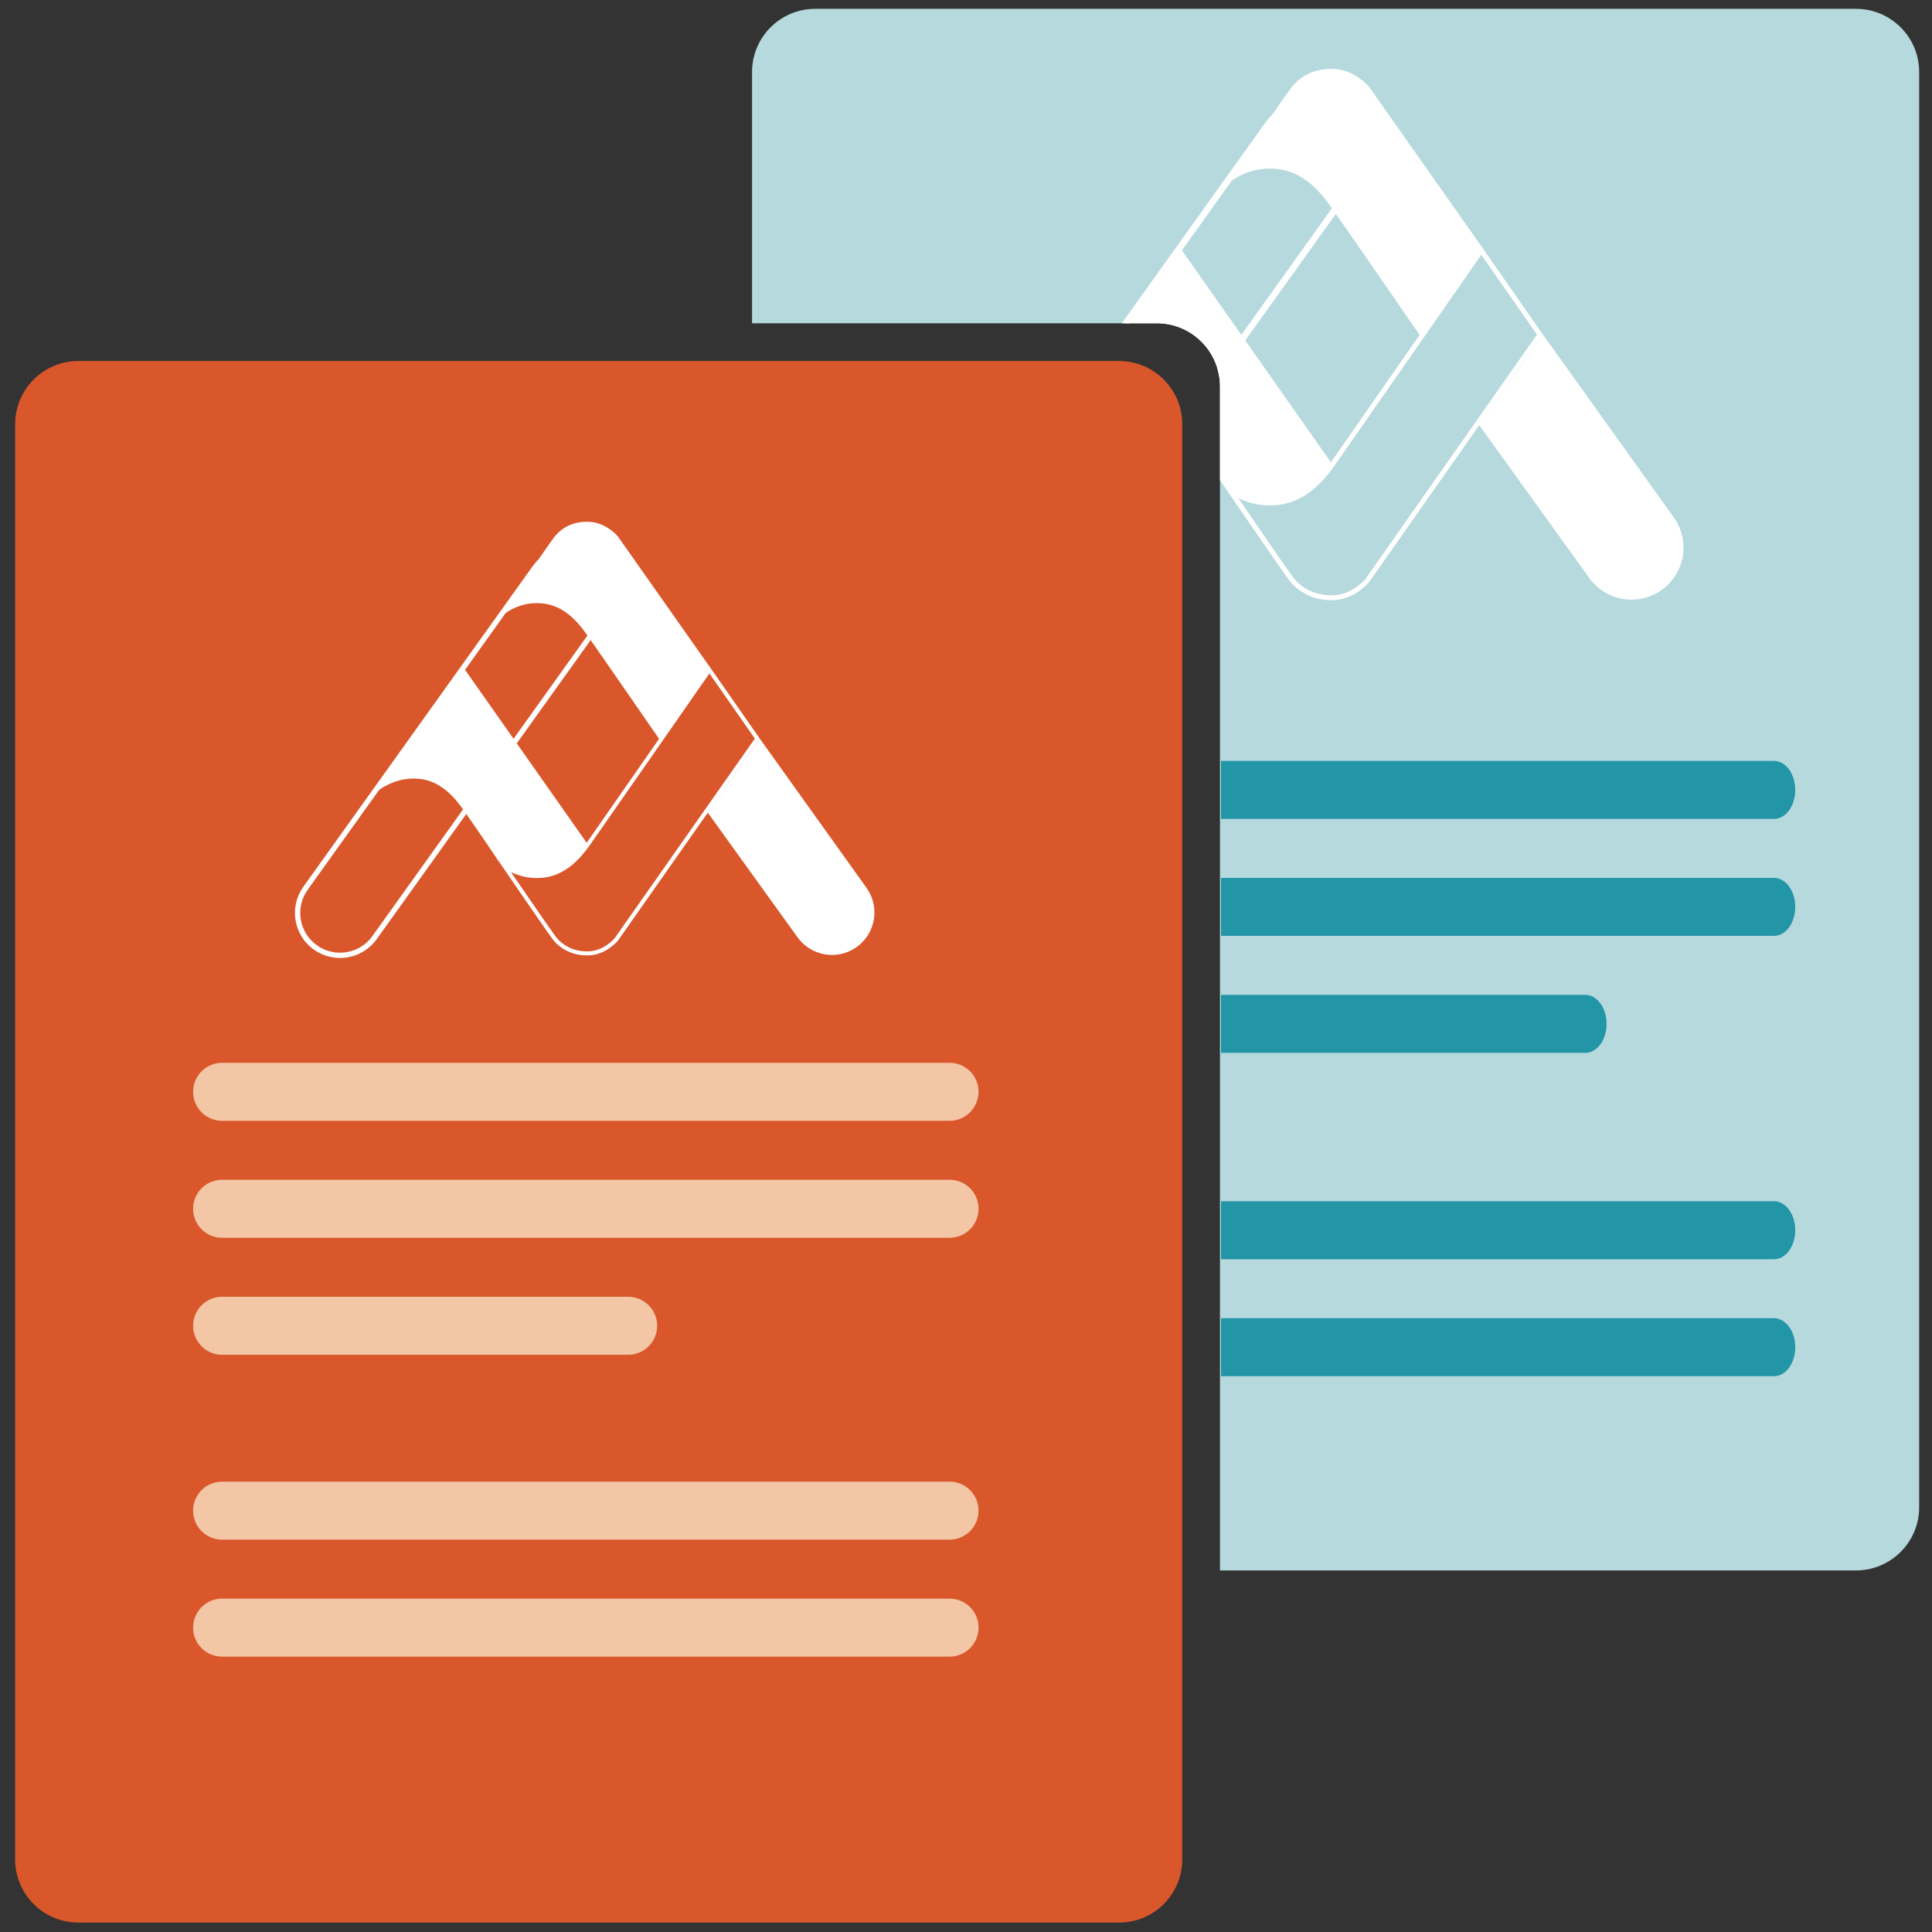 <?xml version="1.0" encoding="utf-8"?>
<!-- Generator: Adobe Illustrator 23.0.4, SVG Export Plug-In . SVG Version: 6.00 Build 0)  -->
<svg version="1.1" xmlns="http://www.w3.org/2000/svg" xmlns:xlink="http://www.w3.org/1999/xlink" x="0px" y="0px"
	 viewBox="0 0 512 512" style="enable-background:new 0 0 512 512;" xml:space="preserve">
<rect x="0" y="0" width="512" height="512" fill="#333333" stroke="none"/>
<style type="text/css">
	.st0{fill:#FED542;}
	.st1{opacity:0.1;}
	.st2{fill:#B6D9DE;}
	.st3{fill:#F3C6A6;}
	.st4{fill:#F9B233;}
	.st5{fill:#FCD28D;}
	.st6{fill:#D39233;}
	.st7{fill:#F2C89C;}
	.st8{fill:#E5C19E;}
	.st9{fill:none;stroke:#2295A7;stroke-width:3;stroke-miterlimit:10;stroke-dasharray:11,5;}
	.st10{fill:none;stroke:#F3C6A6;stroke-width:3;stroke-miterlimit:10;stroke-dasharray:11,5;}
	.st11{fill:none;stroke:#B6D9DE;stroke-width:3;stroke-miterlimit:10;stroke-dasharray:11,5;}
	.st12{fill:none;stroke:#D9572B;stroke-width:3;stroke-miterlimit:10;stroke-dasharray:11,5;}
	.st13{fill:#DADADA;}
	.st14{fill:#EDEDED;}
	.st15{fill:#F6F6F6;}
	.st16{fill:#C6C6C6;}
	.st17{fill:none;stroke:#7CED9E;stroke-width:3;stroke-miterlimit:8;stroke-dasharray:12,4;}
	.st18{fill:none;stroke:#B6DEFC;stroke-width:3;stroke-miterlimit:8;stroke-dasharray:12,4;}
	.st19{fill:none;stroke:#B6DEFC;stroke-width:3;stroke-miterlimit:8;}
	.st20{fill:none;stroke:#B6DEFC;stroke-width:3;stroke-miterlimit:8;stroke-dasharray:12.679,4.226;}
	.st21{fill:none;stroke:#B6DEFC;stroke-width:3;stroke-miterlimit:8;stroke-dasharray:11.932,3.977;}
	.st22{fill:none;stroke:#B6DEFC;stroke-width:3;stroke-miterlimit:8;stroke-dasharray:10.61,3.537;}
	.st23{fill:none;stroke:#7CED9E;stroke-width:3;stroke-miterlimit:8;}
	.st24{fill:none;stroke:#7CED9E;stroke-width:3;stroke-miterlimit:8;stroke-dasharray:11.146,3.715;}
	.st25{fill:none;stroke:#7CED9E;stroke-width:3;stroke-miterlimit:8;stroke-dasharray:11.932,3.977;}
	.st26{fill:none;stroke:#7CED9E;stroke-width:3;stroke-miterlimit:8;stroke-dasharray:12.575,4.192;}
	.st27{fill:#94C9EA;}
	.st28{fill:#36A9E1;}
	.st29{fill:#B6DEFC;}
	.st30{fill:#CB9800;}
	.st31{fill:#CC9901;}
	.st32{fill:#CD9A02;}
	.st33{fill:#CD9B03;}
	.st34{fill:#CE9C04;}
	.st35{fill:#CF9D05;}
	.st36{fill:#D09E06;}
	.st37{fill:#D09F07;}
	.st38{fill:#D1A008;}
	.st39{fill:#D2A009;}
	.st40{fill:#D3A10A;}
	.st41{fill:#D3A20B;}
	.st42{fill:#D4A30C;}
	.st43{fill:#D5A40D;}
	.st44{fill:#D6A50E;}
	.st45{fill:#D6A60F;}
	.st46{fill:#D7A710;}
	.st47{fill:#D8A811;}
	.st48{fill:#D9A912;}
	.st49{fill:#D9AA13;}
	.st50{fill:#DAAB14;}
	.st51{fill:#DBAC15;}
	.st52{fill:#DCAD16;}
	.st53{fill:#DCAE17;}
	.st54{fill:#DDAF18;}
	.st55{fill:#DEB019;}
	.st56{fill:#DFB01A;}
	.st57{fill:#DFB11B;}
	.st58{fill:#E0B21C;}
	.st59{fill:#E1B31D;}
	.st60{fill:#E2B41E;}
	.st61{fill:#E2B51F;}
	.st62{fill:#E3B620;}
	.st63{fill:#E4B721;}
	.st64{fill:#E5B822;}
	.st65{fill:#E5B922;}
	.st66{fill:#E6BA23;}
	.st67{fill:#E7BB24;}
	.st68{fill:#E8BC25;}
	.st69{fill:#E8BD26;}
	.st70{fill:#E9BE27;}
	.st71{fill:#EABF28;}
	.st72{fill:#EBC029;}
	.st73{fill:#EBC12A;}
	.st74{fill:#ECC12B;}
	.st75{fill:#EDC22C;}
	.st76{fill:#EEC32D;}
	.st77{fill:#EEC42E;}
	.st78{fill:#EFC52F;}
	.st79{fill:#F0C630;}
	.st80{fill:#F1C731;}
	.st81{fill:#F1C832;}
	.st82{fill:#F2C933;}
	.st83{fill:#F3CA34;}
	.st84{fill:#F4CB35;}
	.st85{fill:#F4CC36;}
	.st86{fill:#F5CD37;}
	.st87{fill:#F6CE38;}
	.st88{fill:#F7CF39;}
	.st89{fill:#F7D03A;}
	.st90{fill:#F8D13B;}
	.st91{fill:#F9D13C;}
	.st92{fill:#FAD23D;}
	.st93{fill:#FAD33E;}
	.st94{fill:#FBD43F;}
	.st95{fill:#FCD540;}
	.st96{fill:#FDD641;}
	.st97{fill:#FDD742;}
	.st98{fill:#FED843;}
	.st99{fill:#FFD944;}
	.st100{fill:#007978;}
	.st101{fill:#017A79;}
	.st102{fill:#027B7A;}
	.st103{fill:#037C7B;}
	.st104{fill:#047D7C;}
	.st105{fill:#057E7D;}
	.st106{fill:#067F7E;}
	.st107{fill:#06807F;}
	.st108{fill:#078180;}
	.st109{fill:#088281;}
	.st110{fill:#098382;}
	.st111{fill:#0A8483;}
	.st112{fill:#0B8484;}
	.st113{fill:#0C8585;}
	.st114{fill:#0D8686;}
	.st115{fill:#0E8787;}
	.st116{fill:#0F8888;}
	.st117{fill:#108989;}
	.st118{fill:#118A8A;}
	.st119{fill:#128B8B;}
	.st120{fill:#138C8C;}
	.st121{fill:#138D8D;}
	.st122{fill:#148E8E;}
	.st123{fill:#158F8F;}
	.st124{fill:#169090;}
	.st125{fill:#179191;}
	.st126{fill:#189292;}
	.st127{fill:#199393;}
	.st128{fill:#1A9494;}
	.st129{fill:#1B9595;}
	.st130{fill:#1C9696;}
	.st131{fill:#1D9797;}
	.st132{fill:#1E9898;}
	.st133{fill:#1F9999;}
	.st134{fill:#209A9A;}
	.st135{fill:#219B9B;}
	.st136{fill:#229C9C;}
	.st137{fill:#239D9D;}
	.st138{fill:#249E9E;}
	.st139{fill:#259F9F;}
	.st140{fill:#26A0A0;}
	.st141{fill:#27A1A1;}
	.st142{fill:#28A2A2;}
	.st143{fill:#29A3A3;}
	.st144{fill:#2AA4A4;}
	.st145{fill:#2BA5A5;}
	.st146{fill:#2BA6A6;}
	.st147{fill:#2CA7A7;}
	.st148{fill:#2DA8A8;}
	.st149{fill:#2EA9A9;}
	.st150{fill:#2FAAAA;}
	.st151{fill:#30ABAB;}
	.st152{fill:#31ACAC;}
	.st153{fill:#32ADAD;}
	.st154{fill:#33AEAE;}
	.st155{fill:#34AEAF;}
	.st156{fill:#35AFB0;}
	.st157{fill:#36B0B1;}
	.st158{fill:#37B1B2;}
	.st159{fill:#38B2B3;}
	.st160{fill:#38B3B4;}
	.st161{fill:#39B4B5;}
	.st162{fill:#3AB5B6;}
	.st163{fill:#3BB6B7;}
	.st164{fill:#3CB7B8;}
	.st165{fill:#3DB8B9;}
	.st166{fill:#3EB9BA;}
	.st167{fill:#C86500;}
	.st168{fill:#C96600;}
	.st169{fill:#C96700;}
	.st170{fill:#CA6800;}
	.st171{fill:#CB6900;}
	.st172{fill:#CC6A00;}
	.st173{fill:#CC6B00;}
	.st174{fill:#CD6C00;}
	.st175{fill:#CE6D00;}
	.st176{fill:#CF6E00;}
	.st177{fill:#CF6F00;}
	.st178{fill:#D07000;}
	.st179{fill:#D17100;}
	.st180{fill:#D17200;}
	.st181{fill:#D27300;}
	.st182{fill:#D37400;}
	.st183{fill:#D47500;}
	.st184{fill:#D47600;}
	.st185{fill:#D57700;}
	.st186{fill:#D67800;}
	.st187{fill:#D67900;}
	.st188{fill:#D77A00;}
	.st189{fill:#D87B00;}
	.st190{fill:#D97C00;}
	.st191{fill:#D97D00;}
	.st192{fill:#DA7E00;}
	.st193{fill:#DB7F00;}
	.st194{fill:#DC8000;}
	.st195{fill:#DD8100;}
	.st196{fill:#DE8200;}
	.st197{fill:#DE8300;}
	.st198{fill:#DF8400;}
	.st199{fill:#E08500;}
	.st200{fill:#E18600;}
	.st201{fill:#E18700;}
	.st202{fill:#E28800;}
	.st203{fill:#E38900;}
	.st204{fill:#E38A00;}
	.st205{fill:#E48B00;}
	.st206{fill:#E58C00;}
	.st207{fill:#E68D00;}
	.st208{fill:#E68E00;}
	.st209{fill:#E78F00;}
	.st210{fill:#E89000;}
	.st211{fill:#E89100;}
	.st212{fill:#E99200;}
	.st213{fill:#EA9300;}
	.st214{fill:#EB9400;}
	.st215{fill:#EB9500;}
	.st216{fill:#EC9600;}
	.st217{fill:#ED9700;}
	.st218{fill:#EE9800;}
	.st219{fill:#EE9900;}
	.st220{fill:#EF9A00;}
	.st221{opacity:0.2;}
	.st222{fill:#D57800;}
	.st223{fill:#FFC34B;}
	.st224{clip-path:url(#SVGID_2_);}
	.st225{fill:#EEEEEE;}
	.st226{fill:#A6A8AB;}
	.st227{fill:#D50018;}
	.st228{fill:#0093A8;}
	.st229{fill:#D0D0D0;}
	.st230{fill:#F8F8F8;}
	.st231{fill:#009899;}
	.st232{fill:#7FD7D6;}
	.st233{clip-path:url(#SVGID_4_);}
	.st234{fill:#E2B121;}
	.st235{fill:#FFE594;}
	.st236{clip-path:url(#SVGID_6_);}
	.st237{fill:#95D67B;}
	.st238{fill:none;stroke:#FFFFFF;stroke-width:13;stroke-linecap:round;stroke-linejoin:round;stroke-miterlimit:10;}
	.st239{fill:#2295A7;}
	.st240{fill:#D9572B;}
	.st241{fill:#FFFFFF;}
	.st242{clip-path:url(#SVGID_8_);}
	.st243{fill:none;stroke:#FFFFFF;stroke-width:1.718;stroke-miterlimit:10;}
	.st244{clip-path:url(#SVGID_10_);}
	.st245{fill:none;stroke:#FFFFFF;stroke-width:1.402;stroke-miterlimit:10;}
	.st246{fill:#B2B2B2;}
	.st247{fill:none;stroke:#FFFFFF;stroke-width:0.53;stroke-miterlimit:10;}
	.st248{opacity:0.2;fill:#1D1D1B;}
	.st249{fill:#CC8109;}
	.st250{fill:#8E5F1B;}
	.st251{fill:#FCD9B1;}
	.st252{fill:#936037;}
	.st253{fill:#2AA1AD;}
	.st254{fill:#12777C;}
	.st255{fill:none;stroke:#FFFFFF;stroke-width:0.688;stroke-miterlimit:10;}
	.st256{fill:#FFCFAE;}
	.st257{fill:#EFB77F;}
	.st258{fill:#DD9D64;}
	.st259{fill:#2FADBA;}
	.st260{fill:#168691;}
	.st261{fill:#E8AE9E;}
	.st262{fill:#F98F8F;}
	.st263{fill:#BC7F71;}
	.st264{fill:#73C8EA;}
	.st265{fill:#60BCD8;}
	.st266{fill:#1F90AA;}
	.st267{fill:#B77915;}
	.st268{fill:#FFDFB0;}
	.st269{fill:#EFEFEF;}
	.st270{fill:#A7A9AC;}
	.st271{fill:#C42626;}
	.st272{fill:#0892A6;}
	.st273{fill:#64B8BA;}
	.st274{fill:#D1D1D1;}
	.st275{fill:#F9F9F9;}
	.st276{fill:#D3D3D3;}
	.st277{fill:#00A19A;}
	.st278{fill:#1DDDCF;}
	.st279{fill:#C19048;}
	.st280{fill:#DDAA66;}
	.st281{opacity:0.3;fill:#282828;}
	.st282{opacity:0.6;fill:#141414;}
	.st283{fill:#F2BB79;}
	.st284{opacity:0.4;fill:#282828;}
	.st285{fill:#EDB777;}
	.st286{fill:#373C3F;}
	.st287{fill:#505453;}
	.st288{fill:#1C2225;}
	.st289{fill:#3B3F40;}
	.st290{fill:url(#SVGID_11_);}
	.st291{fill:#A85D00;}
	.st292{fill:#E58919;}
	.st293{fill:#CC7A16;}
	.st294{fill:#AB6613;}
	.st295{fill:#E0B350;}
	.st296{fill:#CD8B19;}
	.st297{fill:#B86A0B;}
	.st298{fill:#DE9B16;}
	.st299{fill:#E0981B;}
	.st300{fill:#8C7900;}
	.st301{fill:#131314;}
	.st302{fill:#313131;}
	.st303{fill:url(#SVGID_12_);}
	.st304{fill:#FFAA00;}
	.st305{fill:#C27100;}
	.st306{fill:#DA7F00;}
	.st307{fill:#F2C91F;}
	.st308{fill:#747776;}
	.st309{fill:#BA6300;}
	.st310{fill:#823600;}
	.st311{fill:#C26700;}
	.st312{fill:#7E1F00;}
	.st313{fill:#9E4700;}
	.st314{fill:#F8D64B;}
	.st315{fill:#F79900;}
	.st316{fill:#C56000;}
	.st317{fill:#DB8318;}
	.st318{fill:#FAB03E;}
	.st319{fill:#E07500;}
	.st320{fill:#9C4300;}
	.st321{fill:#D17000;}
	.st322{fill:#B2B1AD;}
	.st323{fill:#B85F00;}
	.st324{fill:#A14B00;}
	.st325{fill:#D3D2D0;}
	.st326{fill:#272727;}
	.st327{fill:#1D1D1D;}
	.st328{fill:#C97735;}
	.st329{fill:#BC5705;}
	.st330{fill:#BD4D00;}
	.st331{fill:#E07705;}
	.st332{fill:#E09C05;}
	.st333{fill:#EDA94D;}
	.st334{fill:#BAA58E;}
	.st335{fill:#393939;}
	.st336{fill:url(#SVGID_13_);}
	.st337{fill:url(#SVGID_14_);}
	.st338{fill:url(#SVGID_15_);}
	.st339{fill:url(#SVGID_16_);}
	.st340{fill:url(#SVGID_17_);}
	.st341{fill:#111111;}
	.st342{fill:#242424;}
	.st343{fill:#212121;}
	.st344{fill:#161714;}
	.st345{fill:#030303;}
	.st346{fill:#994500;}
	.st347{fill:#964900;}
	.st348{fill:#0F0C0B;}
	.st349{fill:#A95200;}
	.st350{fill:#A34F00;}
	.st351{fill:#A64B0A;}
	.st352{fill:#D15F0C;}
	.st353{fill:#CE5D0C;}
	.st354{fill:#D97700;}
	.st355{fill:#283C80;}
	.st356{fill:#1A285A;}
	.st357{fill:#FF9A0E;}
	.st358{fill:#F8680D;}
	.st359{fill:#DEB08A;}
	.st360{fill:#7FA9DB;}
	.st361{fill:#C74F0D;}
	.st362{fill:#D18D6D;}
	.st363{fill:#F1BE8F;}
	.st364{fill:#DF9876;}
	.st365{fill:#4F2900;}
	.st366{fill:#EEEFF3;}
	.st367{fill:#A0A2A8;}
	.st368{opacity:0.3;}
	.st369{fill:#121214;}
	.st370{fill:#333333;}
	.st371{fill:#474747;}
	.st372{fill:#575757;}
	.st373{fill:#2B2B2B;}
	.st374{fill:#1F1F1F;}
	.st375{fill:#919191;}
	.st376{fill:#707070;}
	.st377{fill:#4F4F4F;}
	.st378{fill:#2A4E68;}
	.st379{fill:#0F2034;}
	.st380{fill:#1D374E;}
	.st381{fill:#303033;}
	.st382{fill:#080808;}
	.st383{fill:#08111C;}
	.st384{fill:#E6DAB0;}
	.st385{fill:#535359;}
	.st386{fill:#3576AB;}
	.st387{fill:#48A0E8;}
	.st388{fill:#2B5E85;}
	.st389{fill:#E31B25;}
	.st390{fill:#39698C;}
	.st391{fill:#FF6A00;}
	.st392{fill:#FF8400;}
	.st393{fill:#F5F5F5;}
	.st394{fill:#1183AA;}
	.st395{fill:#06667F;}
	.st396{fill:#3C3C3B;}
	.st397{fill:#FF7631;}
	.st398{fill:#CC7ADD;}
	.st399{fill:#A368AD;}
	.st400{fill:#854C91;}
	.st401{fill:#D4BB40;}
	.st402{fill:#FFFD45;}
	.st403{fill:#DB8A00;}
	.st404{fill:#BD7B1A;}
	.st405{fill:#EDA100;}
	.st406{fill:#BDCACF;}
	.st407{fill:#DFE1EB;}
	.st408{fill:#D3D3D9;}
	.st409{fill:#9FA7AB;}
	.st410{fill:#C7C7C7;}
	.st411{fill:url(#SVGID_18_);}
	.st412{fill:#E6F5FF;}
	.st413{fill:url(#SVGID_19_);}
	.st414{fill:url(#SVGID_20_);}
	.st415{fill:url(#SVGID_21_);}
	.st416{fill:url(#SVGID_22_);}
	.st417{fill:url(#SVGID_23_);}
	.st418{fill:#E7E3E3;}
	.st419{fill:url(#SVGID_24_);}
	.st420{fill:url(#SVGID_25_);}
	.st421{fill:url(#SVGID_26_);}
	.st422{fill:url(#SVGID_27_);}
	.st423{fill:url(#SVGID_28_);}
	.st424{fill:url(#SVGID_29_);}
	.st425{fill:url(#SVGID_30_);}
	.st426{fill:url(#SVGID_31_);}
	.st427{fill:url(#SVGID_32_);}
	.st428{fill:url(#SVGID_33_);}
	.st429{fill:url(#SVGID_34_);}
	.st430{fill:url(#SVGID_35_);}
	.st431{fill:url(#SVGID_36_);}
	.st432{fill:url(#SVGID_37_);}
	.st433{fill:url(#SVGID_38_);}
	.st434{fill:url(#SVGID_39_);}
	.st435{fill:url(#SVGID_40_);}
	.st436{fill:url(#SVGID_41_);}
	.st437{fill:url(#SVGID_42_);}
	.st438{fill:url(#SVGID_43_);}
	.st439{fill:url(#SVGID_44_);}
	.st440{fill:url(#SVGID_45_);}
	.st441{fill:url(#SVGID_46_);}
	.st442{fill:url(#SVGID_47_);}
	.st443{fill:#B8B8B8;}
	.st444{fill:#D6D6D6;}
	.st445{fill:#909090;}
	.st446{fill:#636363;}
	.st447{fill:#E1E8EA;}
	.st448{fill:#7BD6CD;}
	.st449{fill:#94A2E0;}
	.st450{fill:#C0A9ED;}
	.st451{enable-background:new    ;}
	.st452{fill:#D18C05;}
	.st453{fill:#FFCF40;}
	.st454{fill:#EFB224;}
	.st455{opacity:0.3;fill:#EFB224;}
	.st456{fill:#B67602;}
	.st457{fill:#201F1D;}
	.st458{fill:#242321;}
	.st459{fill:#282725;}
	.st460{fill:url(#SVGID_48_);}
	.st461{opacity:0.5;fill:#B08A47;}
	.st462{opacity:0.6;fill:#443C2C;}
	.st463{fill:#323232;}
	.st464{fill:#4C4C4C;}
	.st465{fill:#FFE066;}
	.st466{fill:#7A7A7A;}
	.st467{fill:#CF6800;}
	.st468{opacity:0.8;fill:#443C2C;}
	.st469{fill:#2D271F;}
	.st470{fill:#383125;}
	.st471{fill:#443C2C;}
	.st472{fill:#33322F;}
	.st473{fill:#373633;}
	.st474{fill:url(#SVGID_49_);}
	.st475{fill:url(#SVGID_50_);}
	.st476{fill:#7B571E;}
	.st477{fill:#F9BBA5;}
	.st478{fill:#93BEE5;}
	.st479{fill:#C4F2A7;}
	.st480{fill:#075F68;}
	.st481{fill:#7DEDF9;}
	.st482{fill:#D88F79;}
	.st483{fill:#E2B393;}
	.st484{fill:#EFD9A8;}
	.st485{fill:#D37A7A;}
	.st486{fill:#1D71B8;}
	.st487{fill:#47C9FC;}
	.st488{fill:#094F7F;}
	.st489{clip-path:url(#SVGID_52_);}
	.st490{fill:#F9CF59;}
	.st491{fill:#EFF4F4;}
	.st492{fill:#C9C9C9;}
	.st493{fill:#00879A;}
	.st494{fill:#F39200;}
</style>
<g id="Capa_1">
	<path class="st2" d="M491.85,2.34h-275.8c-9.25,0-16.75,7.5-16.75,16.75v66.58h107.26c9.25,0,16.75,7.5,16.75,16.75v313.76h168.54
		c9.25,0,16.75-7.5,16.75-16.75V19.09C508.6,9.84,501.1,2.34,491.85,2.34z"/>
	<path class="st240" d="M296.57,509.5H20.76c-9.25,0-16.75-7.5-16.75-16.75V112.42c0-9.25,7.5-16.75,16.75-16.75h275.8
		c9.25,0,16.75,7.5,16.75,16.75v380.34C313.31,502,305.82,509.5,296.57,509.5z"/>
	<path class="st3" d="M251.63,297.03H58.86c-4.25,0-7.69-3.44-7.69-7.69l0,0c0-4.25,3.44-7.69,7.69-7.69h192.78
		c4.25,0,7.69,3.44,7.69,7.69l0,0C259.32,293.58,255.88,297.03,251.63,297.03z"/>
	<path class="st3" d="M251.63,328.03H58.86c-4.25,0-7.69-3.44-7.69-7.69v0c0-4.25,3.44-7.69,7.69-7.69h192.78
		c4.25,0,7.69,3.44,7.69,7.69v0C259.32,324.58,255.88,328.03,251.63,328.03z"/>
	<path class="st3" d="M251.63,408.03H58.86c-4.25,0-7.69-3.44-7.69-7.69l0,0c0-4.25,3.44-7.69,7.69-7.69h192.78
		c4.25,0,7.69,3.44,7.69,7.69l0,0C259.32,404.59,255.88,408.03,251.63,408.03z"/>
	<path class="st3" d="M251.63,439.03H58.86c-4.25,0-7.69-3.44-7.69-7.69v0c0-4.25,3.44-7.69,7.69-7.69h192.78
		c4.25,0,7.69,3.44,7.69,7.69v0C259.32,435.59,255.88,439.03,251.63,439.03z"/>
	<path class="st3" d="M166.46,359.03H58.86c-4.25,0-7.69-3.44-7.69-7.69l0,0c0-4.25,3.44-7.69,7.69-7.69h107.61
		c4.25,0,7.69,3.44,7.69,7.69l0,0C174.15,355.59,170.71,359.03,166.46,359.03z"/>
	<g>
		<path class="st239" d="M470.14,201.65H323.58v15.37h146.56c3.1,0,5.62-3.44,5.62-7.69v0
			C475.76,205.09,473.24,201.65,470.14,201.65z"/>
	</g>
	<g>
		<path class="st239" d="M470.14,232.65H323.58v15.37h146.56c3.1,0,5.62-3.44,5.62-7.69v0
			C475.76,236.09,473.24,232.65,470.14,232.65z"/>
	</g>
	<g>
		<path class="st239" d="M470.14,318.34H323.58v15.37h146.56c3.1,0,5.62-3.44,5.62-7.69v0
			C475.76,321.78,473.24,318.34,470.14,318.34z"/>
	</g>
	<g>
		<path class="st239" d="M470.14,349.34H323.58v15.37h146.56c3.1,0,5.62-3.44,5.62-7.69v0
			C475.76,352.78,473.24,349.34,470.14,349.34z"/>
	</g>
	<g>
		<path class="st239" d="M420.14,263.65h-96.56v15.37h96.56c3.1,0,5.62-3.44,5.62-7.69v0C425.76,267.09,423.24,263.65,420.14,263.65
			z"/>
	</g>
	<g>
		<defs>
			<path id="SVGID_9_" d="M491.85,2.34h-275.8c-9.25,0-16.75,7.5-16.75,16.75v66.58h107.26c9.25,0,16.75,7.5,16.75,16.75v313.76
				h168.54c9.25,0,16.75-7.5,16.75-16.75V19.09C508.6,9.84,501.1,2.34,491.85,2.34z"/>
		</defs>
		<clipPath id="SVGID_2_">
			<use xlink:href="#SVGID_9_"  style="overflow:visible;"/>
		</clipPath>
		<g class="st224">
			<path class="st243" d="M264.63,156.47L264.63,156.47c-6.19-4.43-7.61-13.03-3.19-19.22l74.53-104.18
				c4.43-6.19,13.03-7.61,19.22-3.19l0,0c6.19,4.43,7.61,13.03,3.19,19.22l-74.53,104.18C279.42,159.47,270.82,160.89,264.63,156.47
				z"/>
			<path class="st241" d="M391.99,112.65l29.17,40.5c4.43,6.19,13.03,7.61,19.22,3.19v0c6.19-4.43,7.61-13.03,3.19-19.22
				L408.9,88.67"/>
			<path class="st241" d="M323.36,127.32c0,0-5.13-7.64-10.72-15.61s-11.12-10.53-17.71-10.01s-11.77,5.17-11.77,5.17
				s16.64-23.47,18.88-26.43l10.64-14.86L322.82,80l30.29,43.09c0,0-5.61,8.27-11.99,9.59C334.75,133.99,326.27,131.9,323.36,127.32
				"/>
			<path class="st241" d="M376.31,88.89l16.43-23.39l-29.9-42.46c0,0-3.67-4.49-9.26-4.76c-5.6-0.26-9.28,2.16-11.52,5.13
				c-2.24,2.96-18.37,26.59-18.37,26.59s4.68-4.73,11.27-5.26c6.58-0.53,12.11,2.04,17.71,10.01S376.31,88.89,376.31,88.89z"/>
			<g>
				<path class="st241" d="M392.56,67.52l14.75,21.15l-45.5,64.82c-0.32,0.37-3.6,4.03-8.29,4.25c-0.24,0.01-0.49,0.02-0.72,0.02
					c-5.87,0-9.03-3.34-10.12-4.78c-1.52-2.02-9.65-13.84-14.52-20.96c1.9,0.9,4.18,1.66,6.69,1.86c0.58,0.05,1.16,0.07,1.71,0.07
					c6.62,0,12.07-3.38,17.16-10.62C358.69,116.23,386.71,75.93,392.56,67.52 M392.56,65.24c0,0-34.31,49.36-39.9,57.33
					c-5.13,7.31-10.21,10.07-16.1,10.07c-0.53,0-1.07-0.02-1.61-0.07c-6.58-0.53-11.59-5.25-11.59-5.25s16.04,23.48,18.27,26.44
					c2.13,2.82,5.96,5.29,11.15,5.29c0.26,0,0.52-0.01,0.78-0.02c5.6-0.26,9.26-4.76,9.26-4.76l46.06-65.61L392.56,65.24
					L392.56,65.24z"/>
			</g>
		</g>
	</g>
	<g>
		<path class="st245" d="M83.57,251.08L83.57,251.08c-5.05-3.61-6.22-10.64-2.6-15.69l60.84-85.04c3.61-5.05,10.64-6.22,15.69-2.6h0
			c5.05,3.61,6.22,10.64,2.6,15.69l-60.84,85.04C95.64,253.53,88.62,254.69,83.57,251.08z"/>
		<path class="st241" d="M187.53,215.31l23.81,33.06c3.61,5.05,10.64,6.22,15.69,2.6l0,0c5.05-3.61,6.22-10.64,2.6-15.69
			l-28.29-39.55"/>
		<path class="st241" d="M131.51,227.29c0,0-4.19-6.24-8.75-12.74s-9.08-8.6-14.45-8.17c-5.37,0.43-9.6,4.22-9.6,4.22
			s13.58-19.16,15.41-21.57l8.69-12.13l8.28,11.77l24.73,35.17c0,0-4.58,6.75-9.79,7.83C140.81,232.73,133.89,231.03,131.51,227.29"
			/>
		<path class="st241" d="M174.74,195.92l13.41-19.09l-24.4-34.66c0,0-3-3.67-7.56-3.88s-7.58,1.77-9.41,4.18
			c-1.83,2.42-15,21.71-15,21.71s3.82-3.86,9.2-4.29s9.89,1.67,14.45,8.17C160,174.56,174.74,195.92,174.74,195.92z"/>
		<g>
			<path class="st241" d="M188,178.47l12.04,17.26l-37.15,52.91c-0.26,0.3-2.91,3.29-6.77,3.47c-0.2,0.01-0.4,0.01-0.59,0.01
				c-4.79,0-7.37-2.73-8.26-3.9c-1.24-1.65-7.88-11.3-11.86-17.11c1.55,0.73,3.41,1.35,5.46,1.52c0.47,0.04,0.94,0.06,1.4,0.06
				c5.4,0,9.85-2.76,14.01-8.67C160.35,218.24,183.23,185.33,188,178.47 M188,176.61c0,0-28.01,40.3-32.57,46.8
				c-4.19,5.97-8.33,8.22-13.14,8.22c-0.43,0-0.87-0.02-1.31-0.05c-5.37-0.43-9.46-4.29-9.46-4.29s13.09,19.17,14.92,21.58
				c1.74,2.3,4.86,4.32,9.11,4.32c0.21,0,0.42-0.01,0.64-0.02c4.57-0.21,7.56-3.88,7.56-3.88l37.6-53.56L188,176.61L188,176.61z"/>
		</g>
	</g>
</g>
<g id="Guías">
</g>
</svg>
